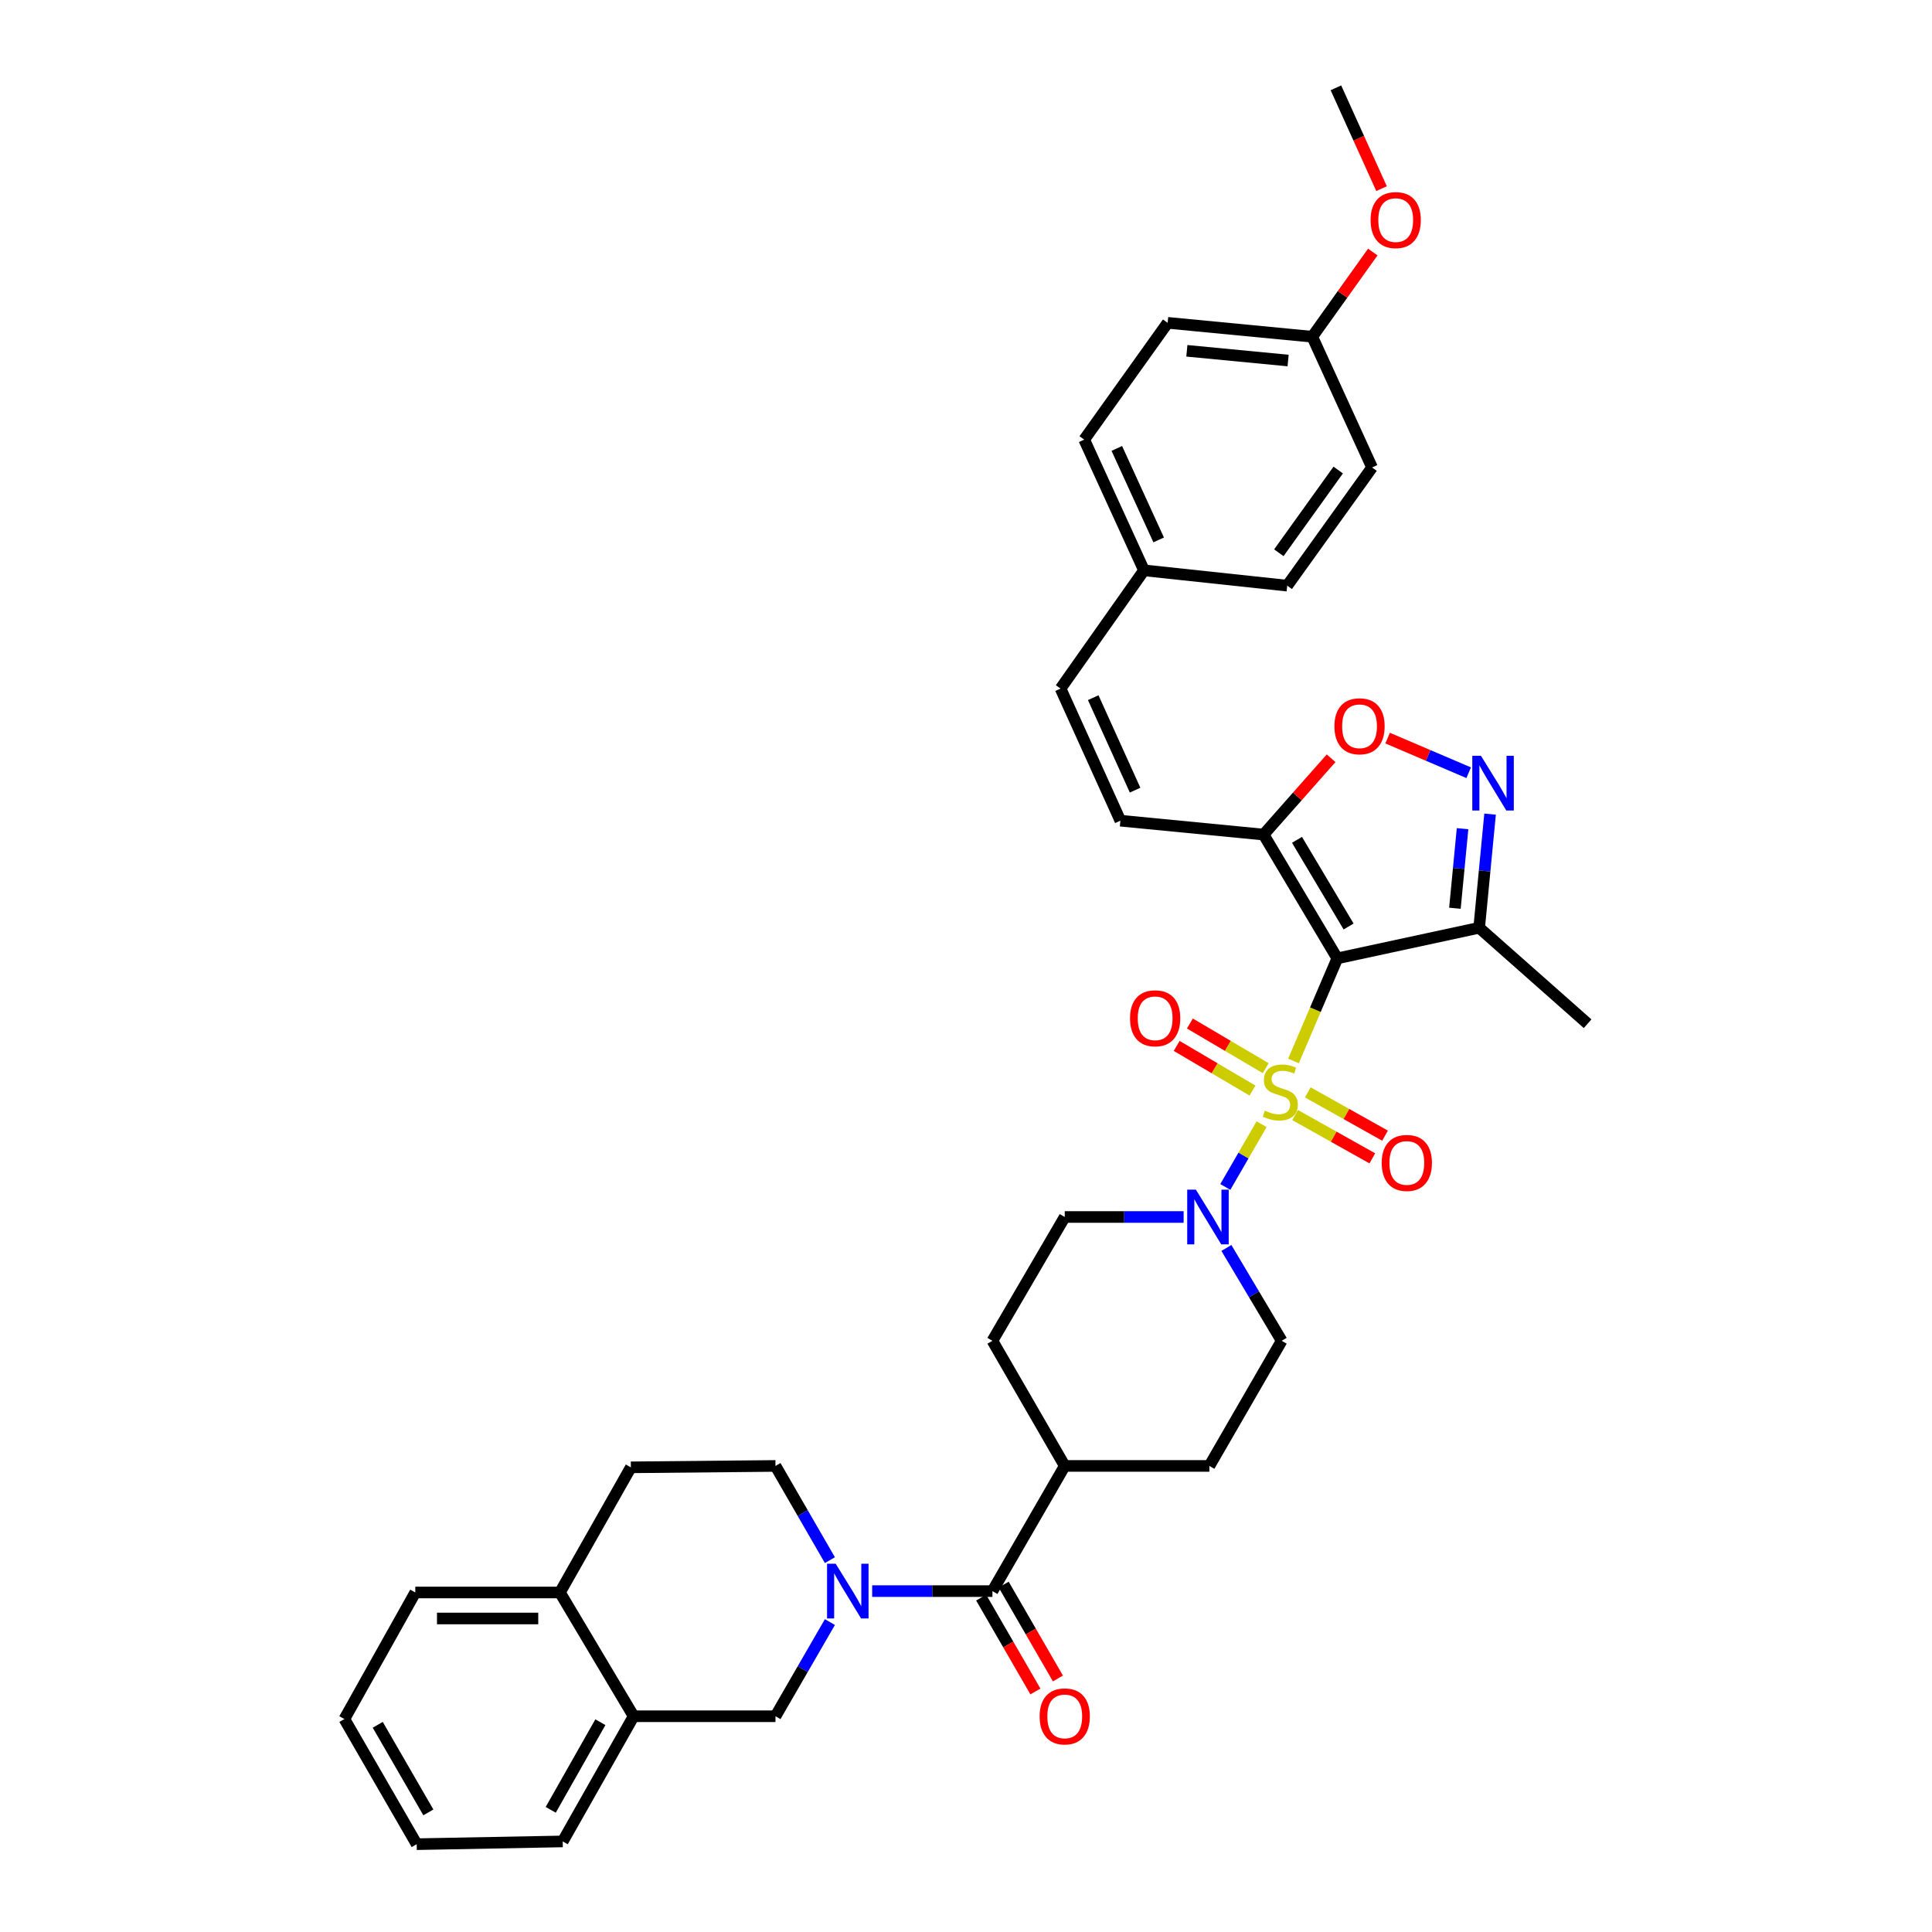 <?xml version='1.0' encoding='iso-8859-1'?>
<svg version='1.1' baseProfile='full'
              xmlns='http://www.w3.org/2000/svg'
                      xmlns:rdkit='http://www.rdkit.org/xml'
                      xmlns:xlink='http://www.w3.org/1999/xlink'
                  xml:space='preserve'
width='1000px' height='1000px' viewBox='0 0 1000 1000'>
<!-- END OF HEADER -->
<rect style='opacity:1.0;fill:#FFFFFF;stroke:none' width='1000' height='1000' x='0' y='0'> </rect>
<path class='bond-0' d='M 669.507,549.145 L 680.85,522.598' style='fill:none;fill-rule:evenodd;stroke:#CCCC00;stroke-width:6px;stroke-linecap:butt;stroke-linejoin:miter;stroke-opacity:1' />
<path class='bond-0' d='M 680.85,522.598 L 692.192,496.052' style='fill:none;fill-rule:evenodd;stroke:#000000;stroke-width:6px;stroke-linecap:butt;stroke-linejoin:miter;stroke-opacity:1' />
<path class='bond-3' d='M 652.991,581.894 L 643.608,598.13' style='fill:none;fill-rule:evenodd;stroke:#CCCC00;stroke-width:6px;stroke-linecap:butt;stroke-linejoin:miter;stroke-opacity:1' />
<path class='bond-3' d='M 643.608,598.13 L 634.224,614.366' style='fill:none;fill-rule:evenodd;stroke:#0000FF;stroke-width:6px;stroke-linecap:butt;stroke-linejoin:miter;stroke-opacity:1' />
<path class='bond-10' d='M 670.338,577.155 L 690.326,588.357' style='fill:none;fill-rule:evenodd;stroke:#CCCC00;stroke-width:6px;stroke-linecap:butt;stroke-linejoin:miter;stroke-opacity:1' />
<path class='bond-10' d='M 690.326,588.357 L 710.313,599.559' style='fill:none;fill-rule:evenodd;stroke:#FF0000;stroke-width:6px;stroke-linecap:butt;stroke-linejoin:miter;stroke-opacity:1' />
<path class='bond-10' d='M 676.919,565.414 L 696.906,576.616' style='fill:none;fill-rule:evenodd;stroke:#CCCC00;stroke-width:6px;stroke-linecap:butt;stroke-linejoin:miter;stroke-opacity:1' />
<path class='bond-10' d='M 696.906,576.616 L 716.893,587.818' style='fill:none;fill-rule:evenodd;stroke:#FF0000;stroke-width:6px;stroke-linecap:butt;stroke-linejoin:miter;stroke-opacity:1' />
<path class='bond-11' d='M 655.128,552.889 L 635.504,541.327' style='fill:none;fill-rule:evenodd;stroke:#CCCC00;stroke-width:6px;stroke-linecap:butt;stroke-linejoin:miter;stroke-opacity:1' />
<path class='bond-11' d='M 635.504,541.327 L 615.879,529.766' style='fill:none;fill-rule:evenodd;stroke:#FF0000;stroke-width:6px;stroke-linecap:butt;stroke-linejoin:miter;stroke-opacity:1' />
<path class='bond-11' d='M 648.296,564.485 L 628.672,552.924' style='fill:none;fill-rule:evenodd;stroke:#CCCC00;stroke-width:6px;stroke-linecap:butt;stroke-linejoin:miter;stroke-opacity:1' />
<path class='bond-11' d='M 628.672,552.924 L 609.047,541.363' style='fill:none;fill-rule:evenodd;stroke:#FF0000;stroke-width:6px;stroke-linecap:butt;stroke-linejoin:miter;stroke-opacity:1' />
<path class='bond-2' d='M 692.192,496.052 L 654.035,431.97' style='fill:none;fill-rule:evenodd;stroke:#000000;stroke-width:6px;stroke-linecap:butt;stroke-linejoin:miter;stroke-opacity:1' />
<path class='bond-2' d='M 698.033,479.554 L 671.323,434.697' style='fill:none;fill-rule:evenodd;stroke:#000000;stroke-width:6px;stroke-linecap:butt;stroke-linejoin:miter;stroke-opacity:1' />
<path class='bond-5' d='M 692.192,496.052 L 765.613,480.215' style='fill:none;fill-rule:evenodd;stroke:#000000;stroke-width:6px;stroke-linecap:butt;stroke-linejoin:miter;stroke-opacity:1' />
<path class='bond-1' d='M 451.431,823.556 L 482.554,823.556' style='fill:none;fill-rule:evenodd;stroke:#0000FF;stroke-width:6px;stroke-linecap:butt;stroke-linejoin:miter;stroke-opacity:1' />
<path class='bond-1' d='M 482.554,823.556 L 513.676,823.556' style='fill:none;fill-rule:evenodd;stroke:#000000;stroke-width:6px;stroke-linecap:butt;stroke-linejoin:miter;stroke-opacity:1' />
<path class='bond-9' d='M 429.555,839.586 L 415.472,863.956' style='fill:none;fill-rule:evenodd;stroke:#0000FF;stroke-width:6px;stroke-linecap:butt;stroke-linejoin:miter;stroke-opacity:1' />
<path class='bond-9' d='M 415.472,863.956 L 401.388,888.325' style='fill:none;fill-rule:evenodd;stroke:#000000;stroke-width:6px;stroke-linecap:butt;stroke-linejoin:miter;stroke-opacity:1' />
<path class='bond-14' d='M 429.558,807.525 L 415.473,783.145' style='fill:none;fill-rule:evenodd;stroke:#0000FF;stroke-width:6px;stroke-linecap:butt;stroke-linejoin:miter;stroke-opacity:1' />
<path class='bond-14' d='M 415.473,783.145 L 401.388,758.764' style='fill:none;fill-rule:evenodd;stroke:#000000;stroke-width:6px;stroke-linecap:butt;stroke-linejoin:miter;stroke-opacity:1' />
<path class='bond-7' d='M 654.035,431.97 L 671.506,412.221' style='fill:none;fill-rule:evenodd;stroke:#000000;stroke-width:6px;stroke-linecap:butt;stroke-linejoin:miter;stroke-opacity:1' />
<path class='bond-7' d='M 671.506,412.221 L 688.978,392.471' style='fill:none;fill-rule:evenodd;stroke:#FF0000;stroke-width:6px;stroke-linecap:butt;stroke-linejoin:miter;stroke-opacity:1' />
<path class='bond-8' d='M 654.035,431.97 L 579.904,424.785' style='fill:none;fill-rule:evenodd;stroke:#000000;stroke-width:6px;stroke-linecap:butt;stroke-linejoin:miter;stroke-opacity:1' />
<path class='bond-16' d='M 634.781,645.937 L 649.089,669.966' style='fill:none;fill-rule:evenodd;stroke:#0000FF;stroke-width:6px;stroke-linecap:butt;stroke-linejoin:miter;stroke-opacity:1' />
<path class='bond-16' d='M 649.089,669.966 L 663.397,693.994' style='fill:none;fill-rule:evenodd;stroke:#000000;stroke-width:6px;stroke-linecap:butt;stroke-linejoin:miter;stroke-opacity:1' />
<path class='bond-17' d='M 612.646,629.913 L 581.877,629.913' style='fill:none;fill-rule:evenodd;stroke:#0000FF;stroke-width:6px;stroke-linecap:butt;stroke-linejoin:miter;stroke-opacity:1' />
<path class='bond-17' d='M 581.877,629.913 L 551.108,629.913' style='fill:none;fill-rule:evenodd;stroke:#000000;stroke-width:6px;stroke-linecap:butt;stroke-linejoin:miter;stroke-opacity:1' />
<path class='bond-4' d='M 771.259,421.391 L 768.436,450.803' style='fill:none;fill-rule:evenodd;stroke:#0000FF;stroke-width:6px;stroke-linecap:butt;stroke-linejoin:miter;stroke-opacity:1' />
<path class='bond-4' d='M 768.436,450.803 L 765.613,480.215' style='fill:none;fill-rule:evenodd;stroke:#000000;stroke-width:6px;stroke-linecap:butt;stroke-linejoin:miter;stroke-opacity:1' />
<path class='bond-4' d='M 757.015,428.928 L 755.039,449.517' style='fill:none;fill-rule:evenodd;stroke:#0000FF;stroke-width:6px;stroke-linecap:butt;stroke-linejoin:miter;stroke-opacity:1' />
<path class='bond-4' d='M 755.039,449.517 L 753.062,470.105' style='fill:none;fill-rule:evenodd;stroke:#000000;stroke-width:6px;stroke-linecap:butt;stroke-linejoin:miter;stroke-opacity:1' />
<path class='bond-37' d='M 760.18,399.962 L 739.204,391.003' style='fill:none;fill-rule:evenodd;stroke:#0000FF;stroke-width:6px;stroke-linecap:butt;stroke-linejoin:miter;stroke-opacity:1' />
<path class='bond-37' d='M 739.204,391.003 L 718.228,382.045' style='fill:none;fill-rule:evenodd;stroke:#FF0000;stroke-width:6px;stroke-linecap:butt;stroke-linejoin:miter;stroke-opacity:1' />
<path class='bond-29' d='M 765.613,480.215 L 821.746,529.872' style='fill:none;fill-rule:evenodd;stroke:#000000;stroke-width:6px;stroke-linecap:butt;stroke-linejoin:miter;stroke-opacity:1' />
<path class='bond-6' d='M 513.676,823.556 L 551.108,758.764' style='fill:none;fill-rule:evenodd;stroke:#000000;stroke-width:6px;stroke-linecap:butt;stroke-linejoin:miter;stroke-opacity:1' />
<path class='bond-18' d='M 507.85,826.923 L 521.887,851.213' style='fill:none;fill-rule:evenodd;stroke:#000000;stroke-width:6px;stroke-linecap:butt;stroke-linejoin:miter;stroke-opacity:1' />
<path class='bond-18' d='M 521.887,851.213 L 535.925,875.503' style='fill:none;fill-rule:evenodd;stroke:#FF0000;stroke-width:6px;stroke-linecap:butt;stroke-linejoin:miter;stroke-opacity:1' />
<path class='bond-18' d='M 519.503,820.188 L 533.54,844.478' style='fill:none;fill-rule:evenodd;stroke:#000000;stroke-width:6px;stroke-linecap:butt;stroke-linejoin:miter;stroke-opacity:1' />
<path class='bond-18' d='M 533.54,844.478 L 547.578,868.768' style='fill:none;fill-rule:evenodd;stroke:#FF0000;stroke-width:6px;stroke-linecap:butt;stroke-linejoin:miter;stroke-opacity:1' />
<path class='bond-13' d='M 579.904,424.785 L 548.947,356.403' style='fill:none;fill-rule:evenodd;stroke:#000000;stroke-width:6px;stroke-linecap:butt;stroke-linejoin:miter;stroke-opacity:1' />
<path class='bond-13' d='M 587.522,408.977 L 565.852,361.11' style='fill:none;fill-rule:evenodd;stroke:#000000;stroke-width:6px;stroke-linecap:butt;stroke-linejoin:miter;stroke-opacity:1' />
<path class='bond-12' d='M 401.388,888.325 L 327.967,888.325' style='fill:none;fill-rule:evenodd;stroke:#000000;stroke-width:6px;stroke-linecap:butt;stroke-linejoin:miter;stroke-opacity:1' />
<path class='bond-31' d='M 327.967,888.325 L 291.26,953.117' style='fill:none;fill-rule:evenodd;stroke:#000000;stroke-width:6px;stroke-linecap:butt;stroke-linejoin:miter;stroke-opacity:1' />
<path class='bond-31' d='M 310.75,891.41 L 285.055,936.764' style='fill:none;fill-rule:evenodd;stroke:#000000;stroke-width:6px;stroke-linecap:butt;stroke-linejoin:miter;stroke-opacity:1' />
<path class='bond-39' d='M 327.967,888.325 L 289.824,824.266' style='fill:none;fill-rule:evenodd;stroke:#000000;stroke-width:6px;stroke-linecap:butt;stroke-linejoin:miter;stroke-opacity:1' />
<path class='bond-23' d='M 548.947,356.403 L 592.129,295.208' style='fill:none;fill-rule:evenodd;stroke:#000000;stroke-width:6px;stroke-linecap:butt;stroke-linejoin:miter;stroke-opacity:1' />
<path class='bond-20' d='M 401.388,758.764 L 326.531,759.489' style='fill:none;fill-rule:evenodd;stroke:#000000;stroke-width:6px;stroke-linecap:butt;stroke-linejoin:miter;stroke-opacity:1' />
<path class='bond-15' d='M 551.108,758.764 L 513.676,693.994' style='fill:none;fill-rule:evenodd;stroke:#000000;stroke-width:6px;stroke-linecap:butt;stroke-linejoin:miter;stroke-opacity:1' />
<path class='bond-36' d='M 551.108,758.764 L 625.965,758.764' style='fill:none;fill-rule:evenodd;stroke:#000000;stroke-width:6px;stroke-linecap:butt;stroke-linejoin:miter;stroke-opacity:1' />
<path class='bond-21' d='M 663.397,693.994 L 625.965,758.764' style='fill:none;fill-rule:evenodd;stroke:#000000;stroke-width:6px;stroke-linecap:butt;stroke-linejoin:miter;stroke-opacity:1' />
<path class='bond-22' d='M 551.108,629.913 L 513.676,693.994' style='fill:none;fill-rule:evenodd;stroke:#000000;stroke-width:6px;stroke-linecap:butt;stroke-linejoin:miter;stroke-opacity:1' />
<path class='bond-19' d='M 289.824,824.266 L 326.531,759.489' style='fill:none;fill-rule:evenodd;stroke:#000000;stroke-width:6px;stroke-linecap:butt;stroke-linejoin:miter;stroke-opacity:1' />
<path class='bond-32' d='M 289.824,824.266 L 214.953,824.266' style='fill:none;fill-rule:evenodd;stroke:#000000;stroke-width:6px;stroke-linecap:butt;stroke-linejoin:miter;stroke-opacity:1' />
<path class='bond-32' d='M 278.594,837.726 L 226.184,837.726' style='fill:none;fill-rule:evenodd;stroke:#000000;stroke-width:6px;stroke-linecap:butt;stroke-linejoin:miter;stroke-opacity:1' />
<path class='bond-25' d='M 592.129,295.208 L 666.268,303.134' style='fill:none;fill-rule:evenodd;stroke:#000000;stroke-width:6px;stroke-linecap:butt;stroke-linejoin:miter;stroke-opacity:1' />
<path class='bond-26' d='M 592.129,295.208 L 561.18,227.552' style='fill:none;fill-rule:evenodd;stroke:#000000;stroke-width:6px;stroke-linecap:butt;stroke-linejoin:miter;stroke-opacity:1' />
<path class='bond-26' d='M 599.727,279.461 L 578.062,232.102' style='fill:none;fill-rule:evenodd;stroke:#000000;stroke-width:6px;stroke-linecap:butt;stroke-linejoin:miter;stroke-opacity:1' />
<path class='bond-24' d='M 679.234,174.291 L 604.377,167.097' style='fill:none;fill-rule:evenodd;stroke:#000000;stroke-width:6px;stroke-linecap:butt;stroke-linejoin:miter;stroke-opacity:1' />
<path class='bond-24' d='M 666.718,186.609 L 614.318,181.574' style='fill:none;fill-rule:evenodd;stroke:#000000;stroke-width:6px;stroke-linecap:butt;stroke-linejoin:miter;stroke-opacity:1' />
<path class='bond-30' d='M 679.234,174.291 L 694.89,152.372' style='fill:none;fill-rule:evenodd;stroke:#000000;stroke-width:6px;stroke-linecap:butt;stroke-linejoin:miter;stroke-opacity:1' />
<path class='bond-30' d='M 694.89,152.372 L 710.547,130.453' style='fill:none;fill-rule:evenodd;stroke:#FF0000;stroke-width:6px;stroke-linecap:butt;stroke-linejoin:miter;stroke-opacity:1' />
<path class='bond-38' d='M 679.234,174.291 L 710.176,241.961' style='fill:none;fill-rule:evenodd;stroke:#000000;stroke-width:6px;stroke-linecap:butt;stroke-linejoin:miter;stroke-opacity:1' />
<path class='bond-27' d='M 666.268,303.134 L 710.176,241.961' style='fill:none;fill-rule:evenodd;stroke:#000000;stroke-width:6px;stroke-linecap:butt;stroke-linejoin:miter;stroke-opacity:1' />
<path class='bond-27' d='M 661.92,286.11 L 692.655,243.289' style='fill:none;fill-rule:evenodd;stroke:#000000;stroke-width:6px;stroke-linecap:butt;stroke-linejoin:miter;stroke-opacity:1' />
<path class='bond-28' d='M 561.18,227.552 L 604.377,167.097' style='fill:none;fill-rule:evenodd;stroke:#000000;stroke-width:6px;stroke-linecap:butt;stroke-linejoin:miter;stroke-opacity:1' />
<path class='bond-33' d='M 715.086,97.639 L 703.276,71.547' style='fill:none;fill-rule:evenodd;stroke:#FF0000;stroke-width:6px;stroke-linecap:butt;stroke-linejoin:miter;stroke-opacity:1' />
<path class='bond-33' d='M 703.276,71.547 L 691.467,45.455' style='fill:none;fill-rule:evenodd;stroke:#000000;stroke-width:6px;stroke-linecap:butt;stroke-linejoin:miter;stroke-opacity:1' />
<path class='bond-34' d='M 291.26,953.117 L 215.678,954.545' style='fill:none;fill-rule:evenodd;stroke:#000000;stroke-width:6px;stroke-linecap:butt;stroke-linejoin:miter;stroke-opacity:1' />
<path class='bond-35' d='M 214.953,824.266 L 178.254,889.776' style='fill:none;fill-rule:evenodd;stroke:#000000;stroke-width:6px;stroke-linecap:butt;stroke-linejoin:miter;stroke-opacity:1' />
<path class='bond-40' d='M 215.678,954.545 L 178.254,889.776' style='fill:none;fill-rule:evenodd;stroke:#000000;stroke-width:6px;stroke-linecap:butt;stroke-linejoin:miter;stroke-opacity:1' />
<path class='bond-40' d='M 221.718,938.096 L 195.521,892.758' style='fill:none;fill-rule:evenodd;stroke:#000000;stroke-width:6px;stroke-linecap:butt;stroke-linejoin:miter;stroke-opacity:1' />
<path  class='atom-0' d='M 654.671 574.863
Q 654.991 574.983, 656.311 575.543
Q 657.631 576.103, 659.071 576.463
Q 660.551 576.783, 661.991 576.783
Q 664.671 576.783, 666.231 575.503
Q 667.791 574.183, 667.791 571.903
Q 667.791 570.343, 666.991 569.383
Q 666.231 568.423, 665.031 567.903
Q 663.831 567.383, 661.831 566.783
Q 659.311 566.023, 657.791 565.303
Q 656.311 564.583, 655.231 563.063
Q 654.191 561.543, 654.191 558.983
Q 654.191 555.423, 656.591 553.223
Q 659.031 551.023, 663.831 551.023
Q 667.111 551.023, 670.831 552.583
L 669.911 555.663
Q 666.511 554.263, 663.951 554.263
Q 661.191 554.263, 659.671 555.423
Q 658.151 556.543, 658.191 558.503
Q 658.191 560.023, 658.951 560.943
Q 659.751 561.863, 660.871 562.383
Q 662.031 562.903, 663.951 563.503
Q 666.511 564.303, 668.031 565.103
Q 669.551 565.903, 670.631 567.543
Q 671.751 569.143, 671.751 571.903
Q 671.751 575.823, 669.111 577.943
Q 666.511 580.023, 662.151 580.023
Q 659.631 580.023, 657.711 579.463
Q 655.831 578.943, 653.591 578.023
L 654.671 574.863
' fill='#CCCC00'/>
<path  class='atom-2' d='M 432.56 809.396
L 441.84 824.396
Q 442.76 825.876, 444.24 828.556
Q 445.72 831.236, 445.8 831.396
L 445.8 809.396
L 449.56 809.396
L 449.56 837.716
L 445.68 837.716
L 435.72 821.316
Q 434.56 819.396, 433.32 817.196
Q 432.12 814.996, 431.76 814.316
L 431.76 837.716
L 428.08 837.716
L 428.08 809.396
L 432.56 809.396
' fill='#0000FF'/>
<path  class='atom-4' d='M 618.979 615.753
L 628.259 630.753
Q 629.179 632.233, 630.659 634.913
Q 632.139 637.593, 632.219 637.753
L 632.219 615.753
L 635.979 615.753
L 635.979 644.073
L 632.099 644.073
L 622.139 627.673
Q 620.979 625.753, 619.739 623.553
Q 618.539 621.353, 618.179 620.673
L 618.179 644.073
L 614.499 644.073
L 614.499 615.753
L 618.979 615.753
' fill='#0000FF'/>
<path  class='atom-5' d='M 766.539 391.191
L 775.819 406.191
Q 776.739 407.671, 778.219 410.351
Q 779.699 413.031, 779.779 413.191
L 779.779 391.191
L 783.539 391.191
L 783.539 419.511
L 779.659 419.511
L 769.699 403.111
Q 768.539 401.191, 767.299 398.991
Q 766.099 396.791, 765.739 396.111
L 765.739 419.511
L 762.059 419.511
L 762.059 391.191
L 766.539 391.191
' fill='#0000FF'/>
<path  class='atom-8' d='M 690.693 375.917
Q 690.693 369.117, 694.053 365.317
Q 697.413 361.517, 703.693 361.517
Q 709.973 361.517, 713.333 365.317
Q 716.693 369.117, 716.693 375.917
Q 716.693 382.797, 713.293 386.717
Q 709.893 390.597, 703.693 390.597
Q 697.453 390.597, 694.053 386.717
Q 690.693 382.837, 690.693 375.917
M 703.693 387.397
Q 708.013 387.397, 710.333 384.517
Q 712.693 381.597, 712.693 375.917
Q 712.693 370.357, 710.333 367.557
Q 708.013 364.717, 703.693 364.717
Q 699.373 364.717, 697.013 367.517
Q 694.693 370.317, 694.693 375.917
Q 694.693 381.637, 697.013 384.517
Q 699.373 387.397, 703.693 387.397
' fill='#FF0000'/>
<path  class='atom-11' d='M 715.166 601.93
Q 715.166 595.13, 718.526 591.33
Q 721.886 587.53, 728.166 587.53
Q 734.446 587.53, 737.806 591.33
Q 741.166 595.13, 741.166 601.93
Q 741.166 608.81, 737.766 612.73
Q 734.366 616.61, 728.166 616.61
Q 721.926 616.61, 718.526 612.73
Q 715.166 608.85, 715.166 601.93
M 728.166 613.41
Q 732.486 613.41, 734.806 610.53
Q 737.166 607.61, 737.166 601.93
Q 737.166 596.37, 734.806 593.57
Q 732.486 590.73, 728.166 590.73
Q 723.846 590.73, 721.486 593.53
Q 719.166 596.33, 719.166 601.93
Q 719.166 607.65, 721.486 610.53
Q 723.846 613.41, 728.166 613.41
' fill='#FF0000'/>
<path  class='atom-12' d='M 584.902 527.066
Q 584.902 520.266, 588.262 516.466
Q 591.622 512.666, 597.902 512.666
Q 604.182 512.666, 607.542 516.466
Q 610.902 520.266, 610.902 527.066
Q 610.902 533.946, 607.502 537.866
Q 604.102 541.746, 597.902 541.746
Q 591.662 541.746, 588.262 537.866
Q 584.902 533.986, 584.902 527.066
M 597.902 538.546
Q 602.222 538.546, 604.542 535.666
Q 606.902 532.746, 606.902 527.066
Q 606.902 521.506, 604.542 518.706
Q 602.222 515.866, 597.902 515.866
Q 593.582 515.866, 591.222 518.666
Q 588.902 521.466, 588.902 527.066
Q 588.902 532.786, 591.222 535.666
Q 593.582 538.546, 597.902 538.546
' fill='#FF0000'/>
<path  class='atom-19' d='M 538.108 888.405
Q 538.108 881.605, 541.468 877.805
Q 544.828 874.005, 551.108 874.005
Q 557.388 874.005, 560.748 877.805
Q 564.108 881.605, 564.108 888.405
Q 564.108 895.285, 560.708 899.205
Q 557.308 903.085, 551.108 903.085
Q 544.868 903.085, 541.468 899.205
Q 538.108 895.325, 538.108 888.405
M 551.108 899.885
Q 555.428 899.885, 557.748 897.005
Q 560.108 894.085, 560.108 888.405
Q 560.108 882.845, 557.748 880.045
Q 555.428 877.205, 551.108 877.205
Q 546.788 877.205, 544.428 880.005
Q 542.108 882.805, 542.108 888.405
Q 542.108 894.125, 544.428 897.005
Q 546.788 899.885, 551.108 899.885
' fill='#FF0000'/>
<path  class='atom-31' d='M 709.416 113.916
Q 709.416 107.116, 712.776 103.316
Q 716.136 99.516, 722.416 99.516
Q 728.696 99.516, 732.056 103.316
Q 735.416 107.116, 735.416 113.916
Q 735.416 120.796, 732.016 124.716
Q 728.616 128.596, 722.416 128.596
Q 716.176 128.596, 712.776 124.716
Q 709.416 120.836, 709.416 113.916
M 722.416 125.396
Q 726.736 125.396, 729.056 122.516
Q 731.416 119.596, 731.416 113.916
Q 731.416 108.356, 729.056 105.556
Q 726.736 102.716, 722.416 102.716
Q 718.096 102.716, 715.736 105.516
Q 713.416 108.316, 713.416 113.916
Q 713.416 119.636, 715.736 122.516
Q 718.096 125.396, 722.416 125.396
' fill='#FF0000'/>
</svg>
